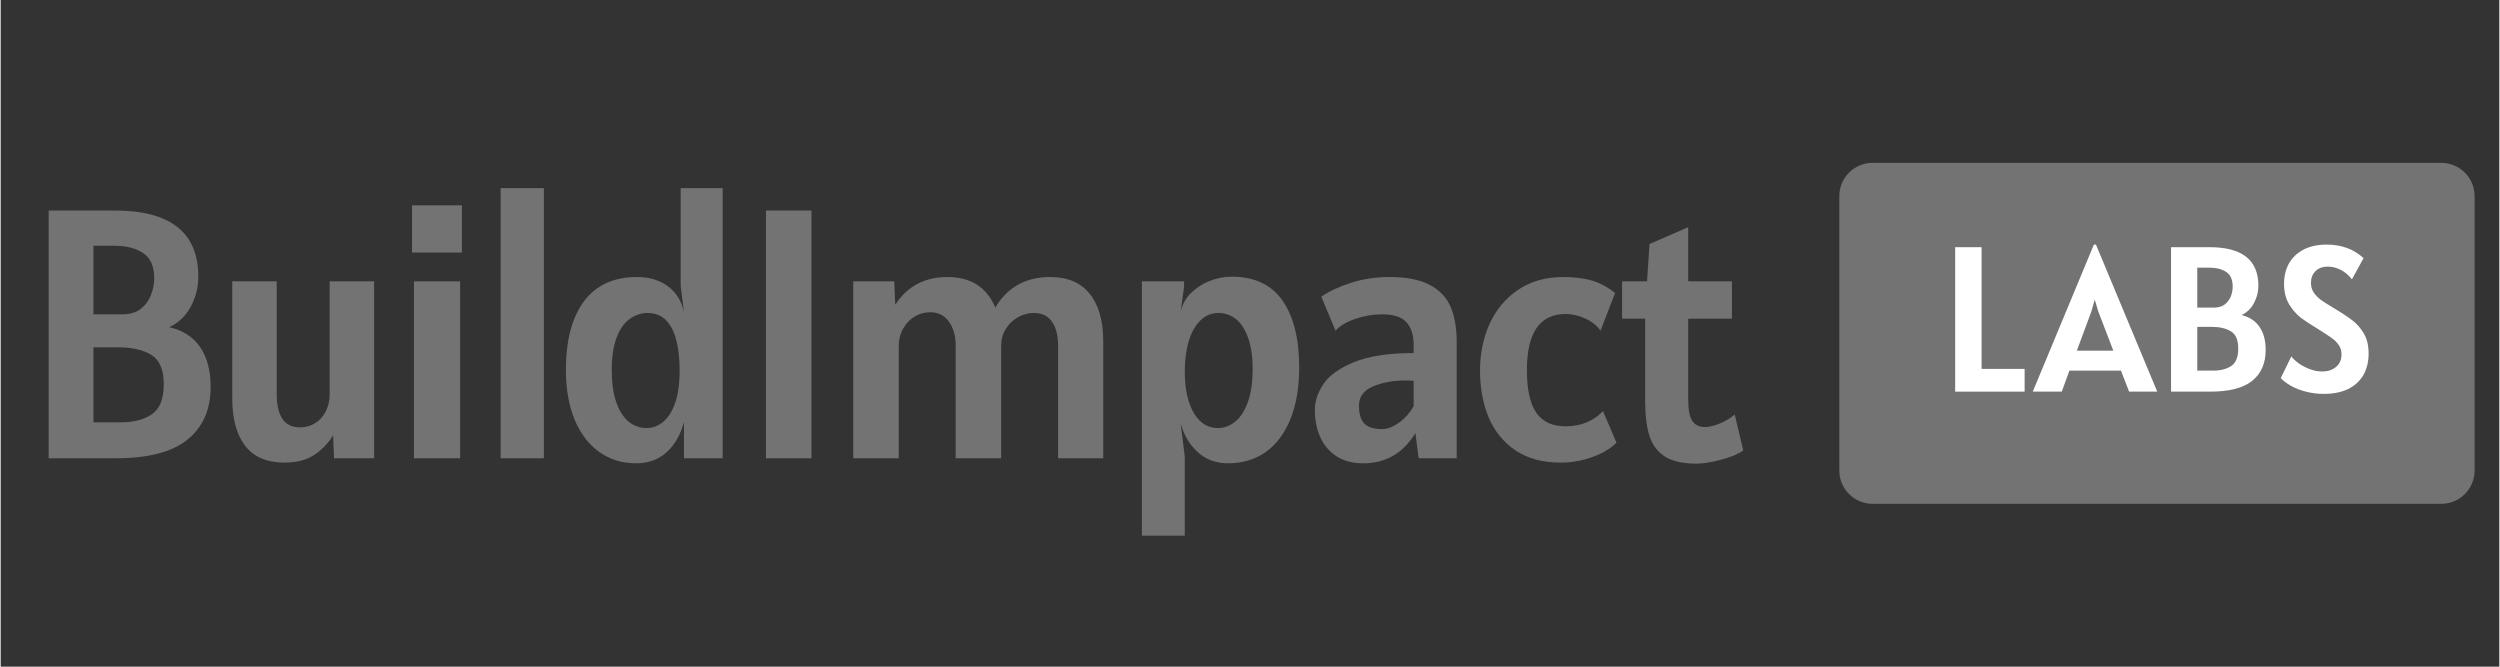 <svg xmlns="http://www.w3.org/2000/svg" xmlns:xlink="http://www.w3.org/1999/xlink" width="300" zoomAndPan="magnify" viewBox="0 0 224.88 60" height="80" preserveAspectRatio="xMidYMid meet" version="1.0"><rect x="0" y="0" width="224.88" height="60" fill="#333333" stroke="none"/><defs><g/><clipPath id="7412c11662"><path d="M 165.477 14.656 L 222.777 14.656 L 222.777 45.344 L 165.477 45.344 Z M 165.477 14.656 " clip-rule="nonzero"/></clipPath><clipPath id="178184f31f"><path d="M 168.477 14.656 L 219.66 14.656 C 220.453 14.656 221.215 14.973 221.777 15.535 C 222.34 16.098 222.656 16.859 222.656 17.656 L 222.656 42.344 C 222.656 43.141 222.34 43.902 221.777 44.465 C 221.215 45.027 220.453 45.344 219.66 45.344 L 168.477 45.344 C 167.68 45.344 166.918 45.027 166.355 44.465 C 165.793 43.902 165.477 43.141 165.477 42.344 L 165.477 17.656 C 165.477 16.859 165.793 16.098 166.355 15.535 C 166.918 14.973 167.68 14.656 168.477 14.656 Z M 168.477 14.656 " clip-rule="nonzero"/></clipPath><clipPath id="5c62d7d978"><path d="M 0.477 0.656 L 57.777 0.656 L 57.777 31.344 L 0.477 31.344 Z M 0.477 0.656 " clip-rule="nonzero"/></clipPath><clipPath id="11c5ec425a"><path d="M 3.477 0.656 L 54.66 0.656 C 55.453 0.656 56.215 0.973 56.777 1.535 C 57.34 2.098 57.656 2.859 57.656 3.656 L 57.656 28.344 C 57.656 29.141 57.34 29.902 56.777 30.465 C 56.215 31.027 55.453 31.344 54.66 31.344 L 3.477 31.344 C 2.68 31.344 1.918 31.027 1.355 30.465 C 0.793 29.902 0.477 29.141 0.477 28.344 L 0.477 3.656 C 0.477 2.859 0.793 2.098 1.355 1.535 C 1.918 0.973 2.68 0.656 3.477 0.656 Z M 3.477 0.656 " clip-rule="nonzero"/></clipPath><clipPath id="28c7688c56"><rect x="0" width="58" y="0" height="32"/></clipPath><clipPath id="d97bdb2741"><rect x="0" width="157" y="0" height="42"/></clipPath><clipPath id="04df89203a"><rect x="0" width="41" y="0" height="24"/></clipPath></defs><g clip-path="url(#7412c11662)"><g clip-path="url(#178184f31f)"><g transform="matrix(1, 0, 0, 1, 165, 14)"><g clip-path="url(#28c7688c56)"><g clip-path="url(#5c62d7d978)"><g clip-path="url(#11c5ec425a)"><path fill="#737373" d="M 0.477 0.656 L 57.656 0.656 L 57.656 31.344 L 0.477 31.344 Z M 0.477 0.656 " fill-opacity="1" fill-rule="nonzero"/></g></g></g></g></g></g><g transform="matrix(1, 0, 0, 1, 1, 9)"><g clip-path="url(#d97bdb2741)"><g fill="#737373" fill-opacity="1"><g transform="translate(0.632, 32.244)"><g><path d="M 13.547 -11.797 C 14.797 -11.504 15.727 -10.895 16.344 -9.969 C 16.957 -9.051 17.266 -7.867 17.266 -6.422 C 17.266 -4.379 16.566 -2.797 15.172 -1.672 C 13.785 -0.555 11.641 0 8.734 0 L 2.688 0 L 2.688 -22.297 L 8.641 -22.297 C 13.648 -22.297 16.156 -20.312 16.156 -16.344 C 16.156 -15.414 15.938 -14.531 15.5 -13.688 C 15.062 -12.844 14.41 -12.211 13.547 -11.797 Z M 12.188 -16.219 C 12.188 -17.281 11.852 -18.031 11.188 -18.469 C 10.531 -18.906 9.68 -19.125 8.641 -19.125 L 6.719 -19.125 L 6.719 -12.953 L 9.312 -12.953 C 9.988 -12.953 10.539 -13.113 10.969 -13.438 C 11.395 -13.77 11.703 -14.188 11.891 -14.688 C 12.086 -15.188 12.188 -15.695 12.188 -16.219 Z M 9.172 -3.234 C 10.328 -3.234 11.258 -3.473 11.969 -3.953 C 12.688 -4.441 13.047 -5.344 13.047 -6.656 C 13.047 -7.969 12.676 -8.848 11.938 -9.297 C 11.195 -9.754 10.211 -9.984 8.984 -9.984 L 6.719 -9.984 L 6.719 -3.234 Z M 9.172 -3.234 "/></g></g></g><g fill="#737373" fill-opacity="1"><g transform="translate(17.61, 32.244)"><g><path d="M 15 -15.922 L 15 0 L 11.391 0 L 11.312 -2.062 C 10.844 -1.32 10.266 -0.727 9.578 -0.281 C 8.891 0.164 8.008 0.391 6.938 0.391 C 5.363 0.391 4.188 -0.109 3.406 -1.109 C 2.625 -2.117 2.234 -3.551 2.234 -5.406 L 2.234 -15.922 L 6.234 -15.922 L 6.234 -5.75 C 6.234 -4.82 6.398 -4.094 6.734 -3.562 C 7.078 -3.039 7.613 -2.781 8.344 -2.781 C 8.844 -2.781 9.289 -2.906 9.688 -3.156 C 10.094 -3.406 10.41 -3.754 10.641 -4.203 C 10.879 -4.66 11 -5.176 11 -5.75 L 11 -15.922 Z M 15 -15.922 "/></g></g></g><g fill="#737373" fill-opacity="1"><g transform="translate(33.789, 32.244)"><g><path d="M 2.234 -22.766 L 6.719 -22.766 L 6.719 -18.516 L 2.234 -18.516 Z M 2.406 -15.922 L 6.562 -15.922 L 6.562 0 L 2.406 0 Z M 2.406 -15.922 "/></g></g></g><g fill="#737373" fill-opacity="1"><g transform="translate(41.559, 32.244)"><g><path d="M 2.438 -24.312 L 6.328 -24.312 L 6.328 0 L 2.438 0 Z M 2.438 -24.312 "/></g></g></g><g fill="#737373" fill-opacity="1"><g transform="translate(48.497, 32.244)"><g><path d="M 7.703 0.453 C 6.43 0.453 5.316 0.109 4.359 -0.578 C 3.398 -1.273 2.66 -2.254 2.141 -3.516 C 1.629 -4.785 1.375 -6.258 1.375 -7.938 C 1.375 -10.602 1.914 -12.664 3 -14.125 C 4.082 -15.582 5.672 -16.312 7.766 -16.312 C 8.867 -16.312 9.789 -16.039 10.531 -15.5 C 11.281 -14.957 11.77 -14.18 12 -13.172 L 11.703 -15.516 L 11.703 -24.312 L 15.484 -24.312 L 15.484 0 L 12 0 L 12 -3.266 C 11.695 -2.117 11.176 -1.211 10.438 -0.547 C 9.707 0.117 8.797 0.453 7.703 0.453 Z M 8.641 -2.719 C 9.172 -2.719 9.66 -2.898 10.109 -3.266 C 10.566 -3.629 10.93 -4.195 11.203 -4.969 C 11.473 -5.738 11.609 -6.707 11.609 -7.875 C 11.609 -9.551 11.367 -10.836 10.891 -11.734 C 10.41 -12.629 9.691 -13.078 8.734 -13.078 C 8.18 -13.078 7.66 -12.91 7.172 -12.578 C 6.68 -12.254 6.281 -11.707 5.969 -10.938 C 5.656 -10.164 5.5 -9.164 5.5 -7.938 C 5.5 -6.789 5.633 -5.828 5.906 -5.047 C 6.176 -4.273 6.547 -3.691 7.016 -3.297 C 7.492 -2.91 8.035 -2.719 8.641 -2.719 Z M 8.641 -2.719 "/></g></g></g><g fill="#737373" fill-opacity="1"><g transform="translate(65.283, 32.244)"><g><path d="M 2.594 -22.297 L 6.688 -22.297 L 6.688 0 L 2.594 0 Z M 2.594 -22.297 "/></g></g></g><g fill="#737373" fill-opacity="1"><g transform="translate(73.373, 32.244)"><g><path d="M 20.094 -16.312 C 21.656 -16.312 22.836 -15.805 23.641 -14.797 C 24.453 -13.797 24.859 -12.367 24.859 -10.516 L 24.859 0 L 20.797 0 L 20.797 -10.109 C 20.797 -11.035 20.613 -11.758 20.25 -12.281 C 19.895 -12.812 19.348 -13.078 18.609 -13.078 C 18.109 -13.078 17.629 -12.945 17.172 -12.688 C 16.723 -12.438 16.359 -12.082 16.078 -11.625 C 15.805 -11.176 15.672 -10.672 15.672 -10.109 L 15.672 0 L 11.578 0 L 11.578 -10.109 C 11.578 -11.016 11.375 -11.742 10.969 -12.297 C 10.57 -12.859 10.008 -13.141 9.281 -13.141 C 8.77 -13.141 8.301 -13.008 7.875 -12.75 C 7.445 -12.488 7.102 -12.125 6.844 -11.656 C 6.582 -11.195 6.453 -10.68 6.453 -10.109 L 6.453 0 L 2.359 0 L 2.359 -15.922 L 6.047 -15.922 L 6.141 -13.812 C 7.211 -15.477 8.781 -16.312 10.844 -16.312 C 11.906 -16.312 12.797 -16.078 13.516 -15.609 C 14.234 -15.141 14.773 -14.457 15.141 -13.562 C 16.234 -15.395 17.883 -16.312 20.094 -16.312 Z M 20.094 -16.312 "/></g></g></g><g fill="#737373" fill-opacity="1"><g transform="translate(99.272, 32.244)"><g><path d="M 2.438 -15.922 L 6.234 -15.922 L 6.234 -15.422 L 5.922 -13.172 C 6.047 -13.773 6.332 -14.316 6.781 -14.797 C 7.238 -15.273 7.797 -15.648 8.453 -15.922 C 9.117 -16.203 9.805 -16.344 10.516 -16.344 C 12.566 -16.344 14.094 -15.625 15.094 -14.188 C 16.094 -12.758 16.594 -10.758 16.594 -8.188 C 16.594 -6.363 16.328 -4.801 15.797 -3.5 C 15.266 -2.207 14.52 -1.223 13.562 -0.547 C 12.602 0.117 11.484 0.453 10.203 0.453 C 9.098 0.453 8.176 0.109 7.438 -0.578 C 6.695 -1.266 6.191 -2.129 5.922 -3.172 L 6.297 -0.156 L 6.297 6.969 L 2.438 6.969 Z M 9.281 -2.719 C 9.82 -2.719 10.328 -2.898 10.797 -3.266 C 11.273 -3.629 11.66 -4.207 11.953 -5 C 12.254 -5.789 12.406 -6.801 12.406 -8.031 C 12.406 -9.164 12.266 -10.113 11.984 -10.875 C 11.711 -11.633 11.344 -12.191 10.875 -12.547 C 10.414 -12.898 9.906 -13.078 9.344 -13.078 C 8.695 -13.078 8.145 -12.848 7.688 -12.391 C 7.227 -11.93 6.879 -11.301 6.641 -10.5 C 6.41 -9.695 6.297 -8.785 6.297 -7.766 C 6.297 -6.766 6.414 -5.883 6.656 -5.125 C 6.895 -4.363 7.238 -3.77 7.688 -3.344 C 8.133 -2.926 8.664 -2.719 9.281 -2.719 Z M 9.281 -2.719 "/></g></g></g><g fill="#737373" fill-opacity="1"><g transform="translate(116.059, 32.244)"><g><path d="M 5.562 0.453 C 4.613 0.453 3.812 0.238 3.156 -0.188 C 2.508 -0.613 2.023 -1.188 1.703 -1.906 C 1.379 -2.633 1.219 -3.445 1.219 -4.344 C 1.219 -5.125 1.473 -5.898 1.984 -6.672 C 2.504 -7.453 3.426 -8.113 4.75 -8.656 C 6.07 -9.195 7.859 -9.469 10.109 -9.469 L 10.109 -10.203 C 10.109 -11.078 9.895 -11.754 9.469 -12.234 C 9.051 -12.711 8.316 -12.953 7.266 -12.953 C 6.43 -12.953 5.613 -12.812 4.812 -12.531 C 4.02 -12.25 3.441 -11.898 3.078 -11.484 L 1.797 -14.547 C 2.516 -15.035 3.41 -15.453 4.484 -15.797 C 5.566 -16.141 6.719 -16.312 7.938 -16.312 C 9.457 -16.312 10.66 -16.078 11.547 -15.609 C 12.441 -15.141 13.07 -14.477 13.438 -13.625 C 13.801 -12.77 13.984 -11.711 13.984 -10.453 L 13.984 0 L 10.562 0 L 10.266 -2.266 C 9.703 -1.348 9.031 -0.664 8.25 -0.219 C 7.477 0.227 6.582 0.453 5.562 0.453 Z M 7.266 -2.625 C 7.754 -2.625 8.27 -2.82 8.812 -3.219 C 9.352 -3.613 9.785 -4.109 10.109 -4.703 L 10.109 -6.969 C 9.961 -6.988 9.707 -7 9.344 -7 C 8.258 -7 7.297 -6.82 6.453 -6.469 C 5.609 -6.113 5.188 -5.535 5.188 -4.734 C 5.188 -3.973 5.352 -3.43 5.688 -3.109 C 6.02 -2.785 6.547 -2.625 7.266 -2.625 Z M 7.266 -2.625 "/></g></g></g><g fill="#737373" fill-opacity="1"><g transform="translate(130.767, 32.244)"><g><path d="M 8.641 0.391 C 7.004 0.391 5.641 0.02 4.547 -0.719 C 3.461 -1.469 2.66 -2.461 2.141 -3.703 C 1.629 -4.953 1.375 -6.352 1.375 -7.906 C 1.375 -9.414 1.66 -10.812 2.234 -12.094 C 2.816 -13.375 3.672 -14.395 4.797 -15.156 C 5.93 -15.926 7.285 -16.312 8.859 -16.312 C 9.836 -16.312 10.691 -16.207 11.422 -16 C 12.148 -15.789 12.852 -15.414 13.531 -14.875 L 12.219 -11.484 C 11.906 -11.941 11.445 -12.305 10.844 -12.578 C 10.25 -12.848 9.66 -12.984 9.078 -12.984 C 6.754 -12.984 5.594 -11.301 5.594 -7.938 C 5.594 -6.176 5.879 -4.891 6.453 -4.078 C 7.023 -3.273 7.898 -2.875 9.078 -2.875 C 9.797 -2.875 10.453 -3.004 11.047 -3.266 C 11.641 -3.535 12.102 -3.863 12.438 -4.25 L 13.656 -1.406 C 13.426 -1.156 13.07 -0.891 12.594 -0.609 C 12.113 -0.336 11.531 -0.102 10.844 0.094 C 10.164 0.289 9.43 0.391 8.641 0.391 Z M 8.641 0.391 "/></g></g></g><g fill="#737373" fill-opacity="1"><g transform="translate(144.004, 32.244)"><g><path d="M 7.609 0.484 C 6.43 0.484 5.504 0.281 4.828 -0.125 C 4.16 -0.531 3.688 -1.141 3.406 -1.953 C 3.133 -2.773 3 -3.852 3 -5.188 L 3 -12.562 L 0.922 -12.562 L 0.922 -15.922 L 3.172 -15.922 L 3.391 -19.281 L 6.875 -20.797 L 6.875 -15.922 L 10.812 -15.922 L 10.812 -12.562 L 6.875 -12.562 L 6.875 -5.281 C 6.875 -4.383 6.992 -3.75 7.234 -3.375 C 7.484 -3 7.852 -2.812 8.344 -2.812 C 8.781 -2.812 9.258 -2.926 9.781 -3.156 C 10.301 -3.383 10.727 -3.645 11.062 -3.938 L 11.828 -0.703 C 11.359 -0.367 10.68 -0.086 9.797 0.141 C 8.922 0.367 8.191 0.484 7.609 0.484 Z M 7.609 0.484 "/></g></g></g></g></g><g transform="matrix(1, 0, 0, 1, 174, 18)"><g clip-path="url(#04df89203a)"><g fill="#ffffff" fill-opacity="1"><g transform="translate(0.344, 17.247)"><g><path d="M 7.812 -2.047 L 7.812 0 L 1.562 0 L 1.562 -13 L 3.938 -13 L 3.938 -2.047 Z M 7.812 -2.047 "/></g></g></g><g fill="#ffffff" fill-opacity="1"><g transform="translate(9.201, 17.247)"><g><path d="M 7.625 -1.891 L 2.984 -1.891 L 2.297 0 L -0.312 0 L 5.188 -13.234 L 5.375 -13.234 L 10.891 0 L 8.359 0 Z M 6.938 -3.688 L 5.578 -7.234 L 5.266 -8.281 L 4.969 -7.234 L 3.656 -3.688 Z M 6.938 -3.688 "/></g></g></g><g fill="#ffffff" fill-opacity="1"><g transform="translate(19.773, 17.247)"><g><path d="M 7.906 -6.891 C 8.633 -6.711 9.176 -6.352 9.531 -5.812 C 9.895 -5.281 10.078 -4.594 10.078 -3.75 C 10.078 -2.551 9.672 -1.625 8.859 -0.969 C 8.047 -0.32 6.789 0 5.094 0 L 1.562 0 L 1.562 -13 L 5.031 -13 C 7.957 -13 9.422 -11.844 9.422 -9.531 C 9.422 -8.988 9.289 -8.473 9.031 -7.984 C 8.781 -7.492 8.406 -7.129 7.906 -6.891 Z M 7.109 -9.453 C 7.109 -10.078 6.914 -10.516 6.531 -10.766 C 6.145 -11.023 5.645 -11.156 5.031 -11.156 L 3.922 -11.156 L 3.922 -7.562 L 5.422 -7.562 C 5.828 -7.562 6.148 -7.656 6.391 -7.844 C 6.641 -8.039 6.82 -8.281 6.938 -8.562 C 7.051 -8.852 7.109 -9.148 7.109 -9.453 Z M 5.359 -1.891 C 6.023 -1.891 6.566 -2.031 6.984 -2.312 C 7.398 -2.594 7.609 -3.113 7.609 -3.875 C 7.609 -4.645 7.391 -5.16 6.953 -5.422 C 6.523 -5.691 5.957 -5.828 5.25 -5.828 L 3.922 -5.828 L 3.922 -1.891 Z M 5.359 -1.891 "/></g></g></g><g fill="#ffffff" fill-opacity="1"><g transform="translate(30.364, 17.247)"><g><path d="M 4.734 0.203 C 4.16 0.203 3.613 0.133 3.094 0 C 2.582 -0.133 2.133 -0.312 1.75 -0.531 C 1.363 -0.75 1.062 -0.977 0.844 -1.219 L 1.797 -3.172 C 1.93 -2.984 2.145 -2.781 2.438 -2.562 C 2.727 -2.352 3.062 -2.176 3.438 -2.031 C 3.82 -1.883 4.203 -1.812 4.578 -1.812 C 5.066 -1.812 5.477 -1.945 5.812 -2.219 C 6.145 -2.488 6.312 -2.867 6.312 -3.359 C 6.312 -3.672 6.234 -3.941 6.078 -4.172 C 5.922 -4.41 5.719 -4.617 5.469 -4.797 C 5.219 -4.984 4.832 -5.238 4.312 -5.562 C 3.594 -6 3.031 -6.367 2.625 -6.672 C 2.227 -6.984 1.879 -7.391 1.578 -7.891 C 1.285 -8.391 1.141 -8.992 1.141 -9.703 C 1.141 -10.391 1.285 -11 1.578 -11.531 C 1.879 -12.062 2.316 -12.477 2.891 -12.781 C 3.473 -13.082 4.172 -13.234 4.984 -13.234 C 6.305 -13.234 7.41 -12.828 8.297 -12.016 L 7.25 -10.109 C 7.145 -10.254 6.988 -10.414 6.781 -10.594 C 6.57 -10.781 6.316 -10.938 6.016 -11.062 C 5.711 -11.188 5.398 -11.25 5.078 -11.25 C 4.598 -11.25 4.223 -11.109 3.953 -10.828 C 3.691 -10.555 3.562 -10.211 3.562 -9.797 C 3.562 -9.473 3.641 -9.188 3.797 -8.938 C 3.961 -8.695 4.172 -8.477 4.422 -8.281 C 4.68 -8.094 5.031 -7.867 5.469 -7.609 C 6.258 -7.141 6.863 -6.742 7.281 -6.422 C 7.695 -6.109 8.047 -5.707 8.328 -5.219 C 8.609 -4.738 8.75 -4.145 8.75 -3.438 C 8.75 -2.676 8.586 -2.02 8.266 -1.469 C 7.941 -0.926 7.477 -0.508 6.875 -0.219 C 6.27 0.062 5.555 0.203 4.734 0.203 Z M 4.734 0.203 "/></g></g></g></g></g></svg>